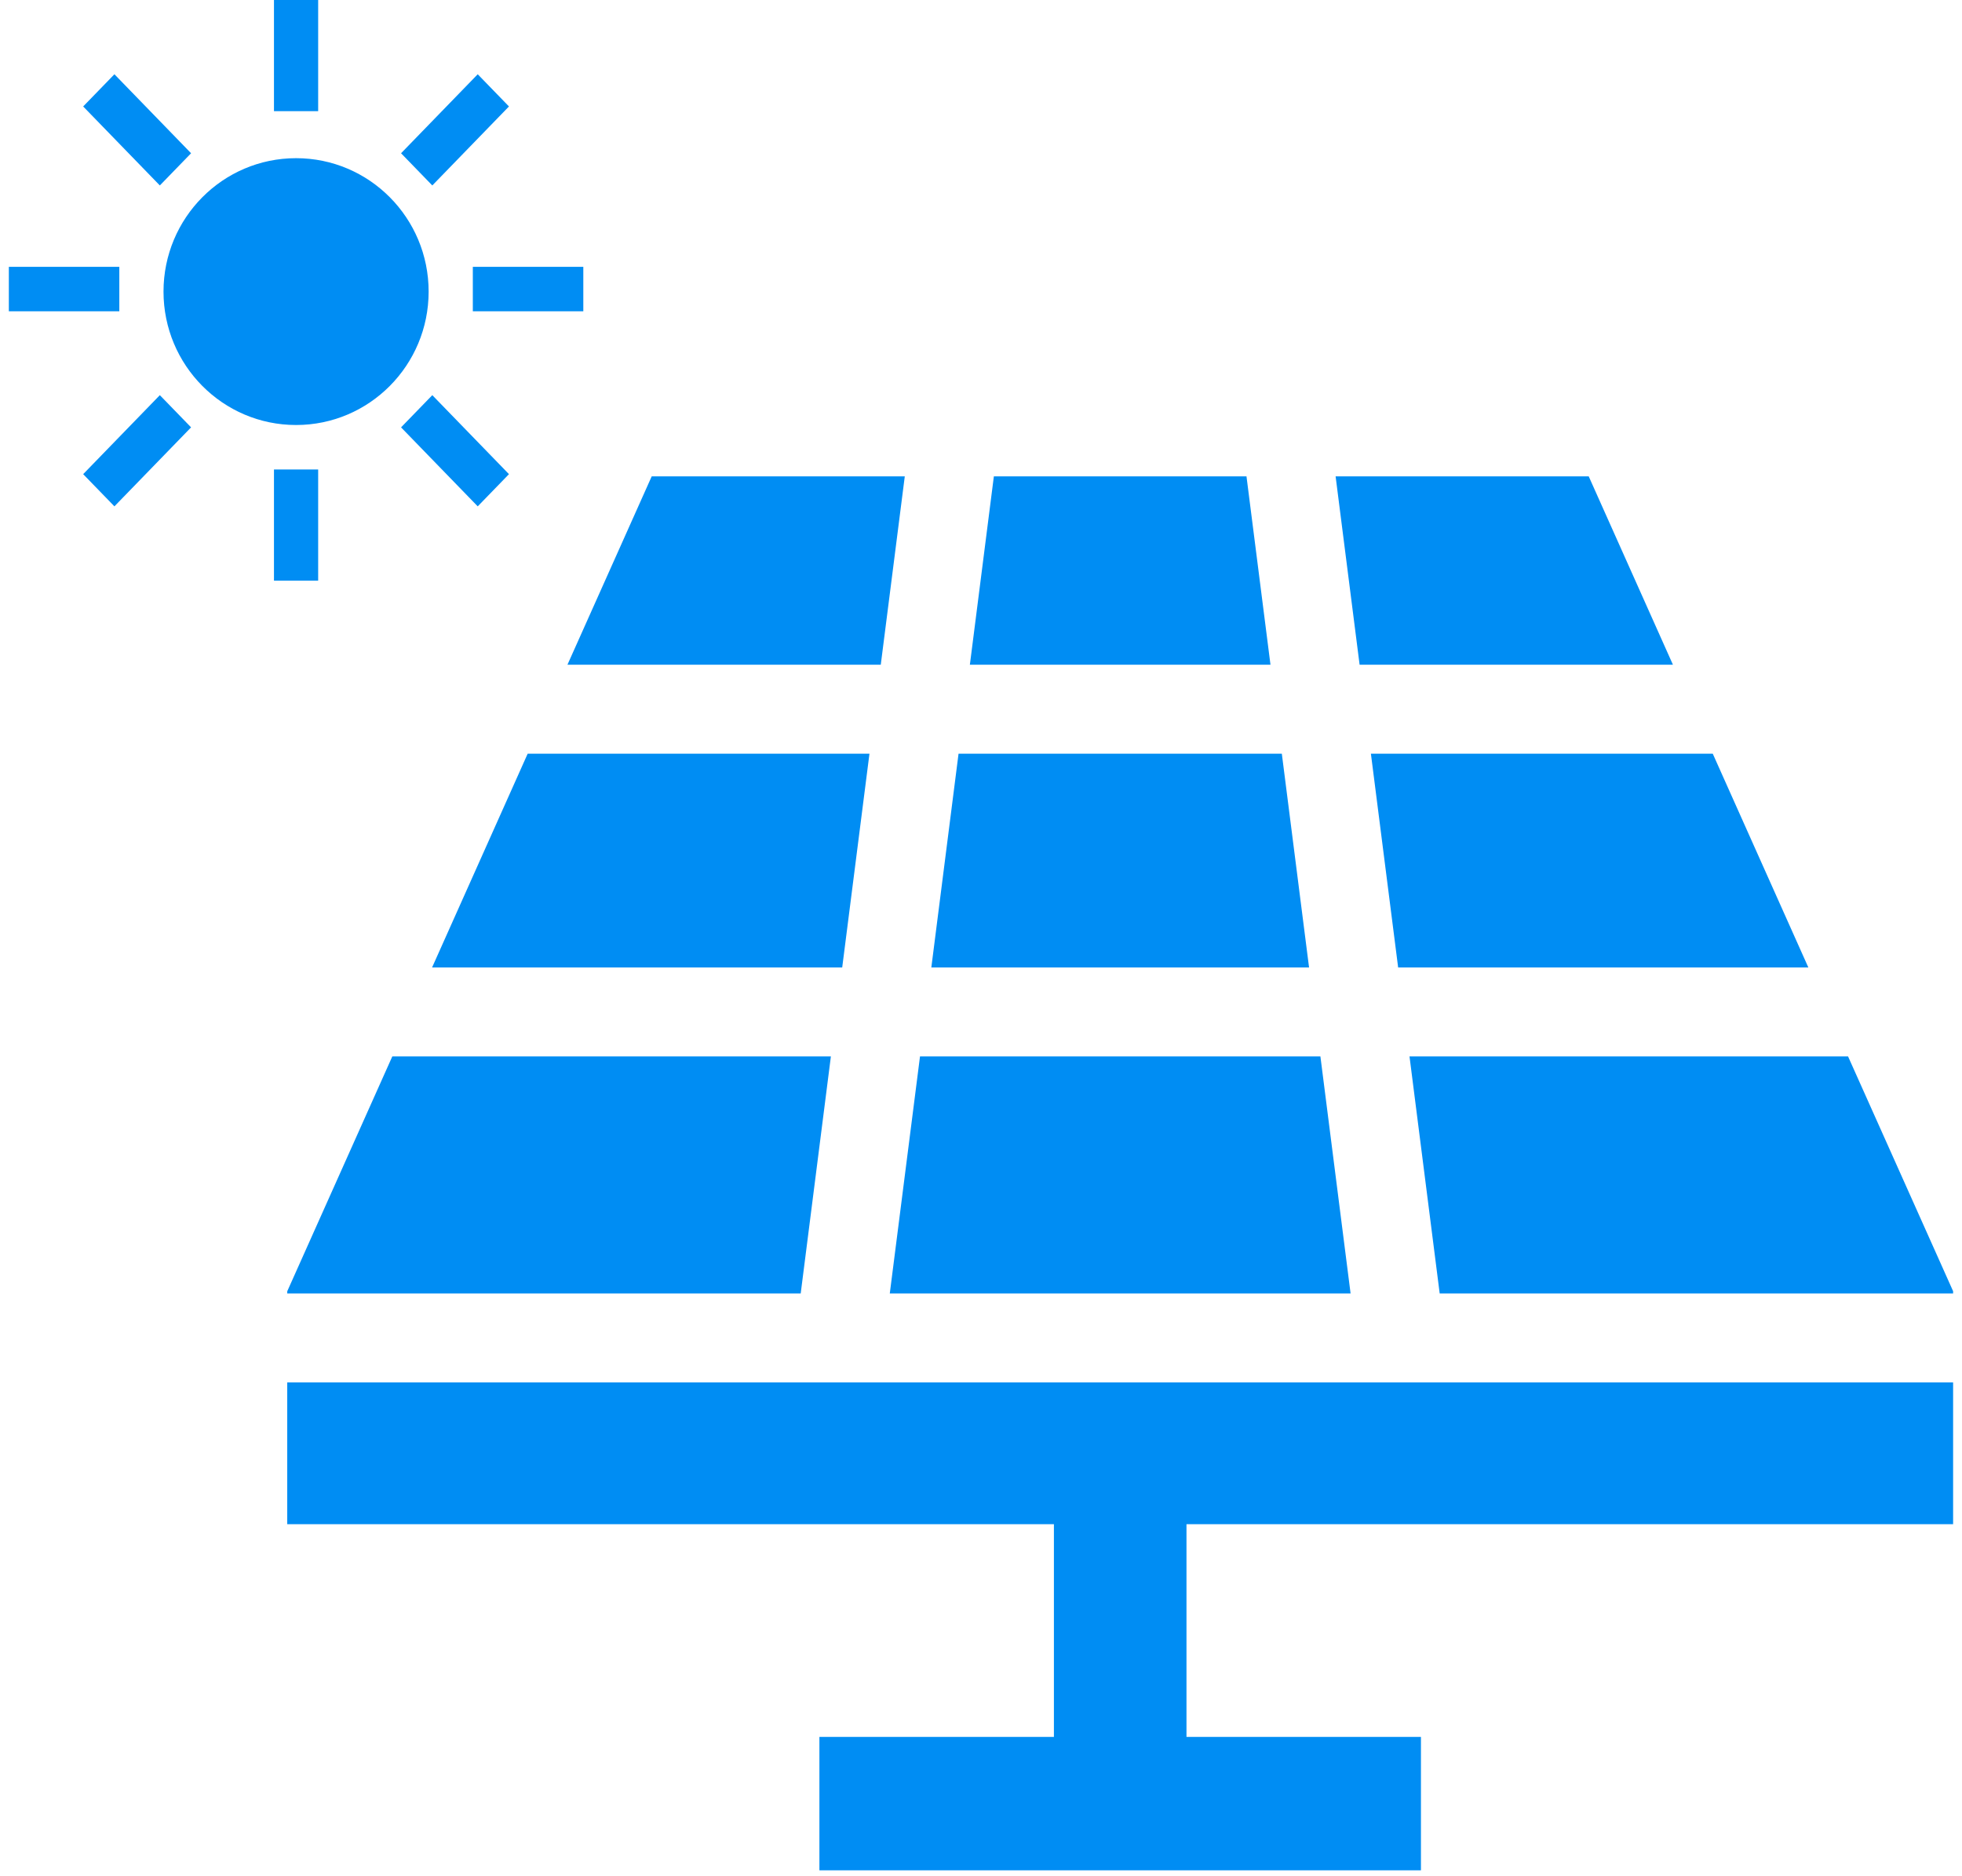 <svg xmlns="http://www.w3.org/2000/svg" width="92" height="88" viewBox="0 0 92 88" fill="none">
  <path d="M0.415 12.515H5.595V14.6H0.415V12.515Z" fill="#008DF3"/>
  <path d="M7.495 8.698L3.9 4.993L5.365 3.483L8.96 7.188L7.495 8.698Z" fill="#008DF3"/>
  <path d="M20.099 13.677C20.099 17.133 17.317 19.934 13.883 19.934C10.45 19.934 7.667 17.133 7.667 13.677C7.667 10.22 10.45 7.419 13.883 7.419C17.317 7.419 20.099 10.22 20.099 13.677Z" fill="#008DF3"/>
  <path d="M12.847 0H14.919V5.214H12.847V0Z" fill="#008DF3"/>
  <path d="M22.171 12.515H27.352V14.6H22.171V12.515Z" fill="#008DF3"/>
  <path d="M20.271 8.698L23.866 4.993L22.401 3.483L18.806 7.188L20.271 8.698Z" fill="#008DF3"/>
  <path d="M7.495 18.534L3.9 22.239L5.365 23.749L8.96 20.044L7.495 18.534Z" fill="#008DF3"/>
  <path d="M12.847 22.02H14.919V27.234H12.847V22.02Z" fill="#008DF3"/>
  <path d="M20.271 18.534L23.866 22.239L22.401 23.749L18.806 20.044L20.271 18.534Z" fill="#008DF3"/>
  <path d="M43.671 45.376H61.383L60.106 35.35H44.947L43.671 45.376Z" fill="#008DF3"/>
  <path d="M63.753 31.178H78.446L74.497 22.343H62.628L63.753 31.178Z" fill="#008DF3"/>
  <path d="M65.56 45.376H84.795L80.313 35.35H64.283L65.56 45.376Z" fill="#008DF3"/>
  <path d="M66.093 49.548L67.508 60.665H91.583V60.565H91.585L86.657 49.548H66.093Z" fill="#008DF3"/>
  <path d="M45.478 31.178H59.574L58.449 22.343H46.603L45.478 31.178Z" fill="#008DF3"/>
  <path d="M91.583 71.488V64.837H13.469V71.488H49.419V81.465H38.423V87.722H66.629V81.465H55.635V71.488H91.583Z" fill="#008DF3"/>
  <path d="M39.492 45.376L40.77 35.35H24.743L20.261 45.376H39.492Z" fill="#008DF3"/>
  <path d="M63.33 60.665L61.915 49.548H43.14L41.723 60.665H63.33Z" fill="#008DF3"/>
  <path d="M37.546 60.665L38.961 49.548H18.396L13.469 60.565V60.665H37.546Z" fill="#008DF3"/>
  <path d="M41.3 31.178L42.426 22.343H30.559L26.608 31.178H41.3Z" fill="#008DF3"/>
</svg>